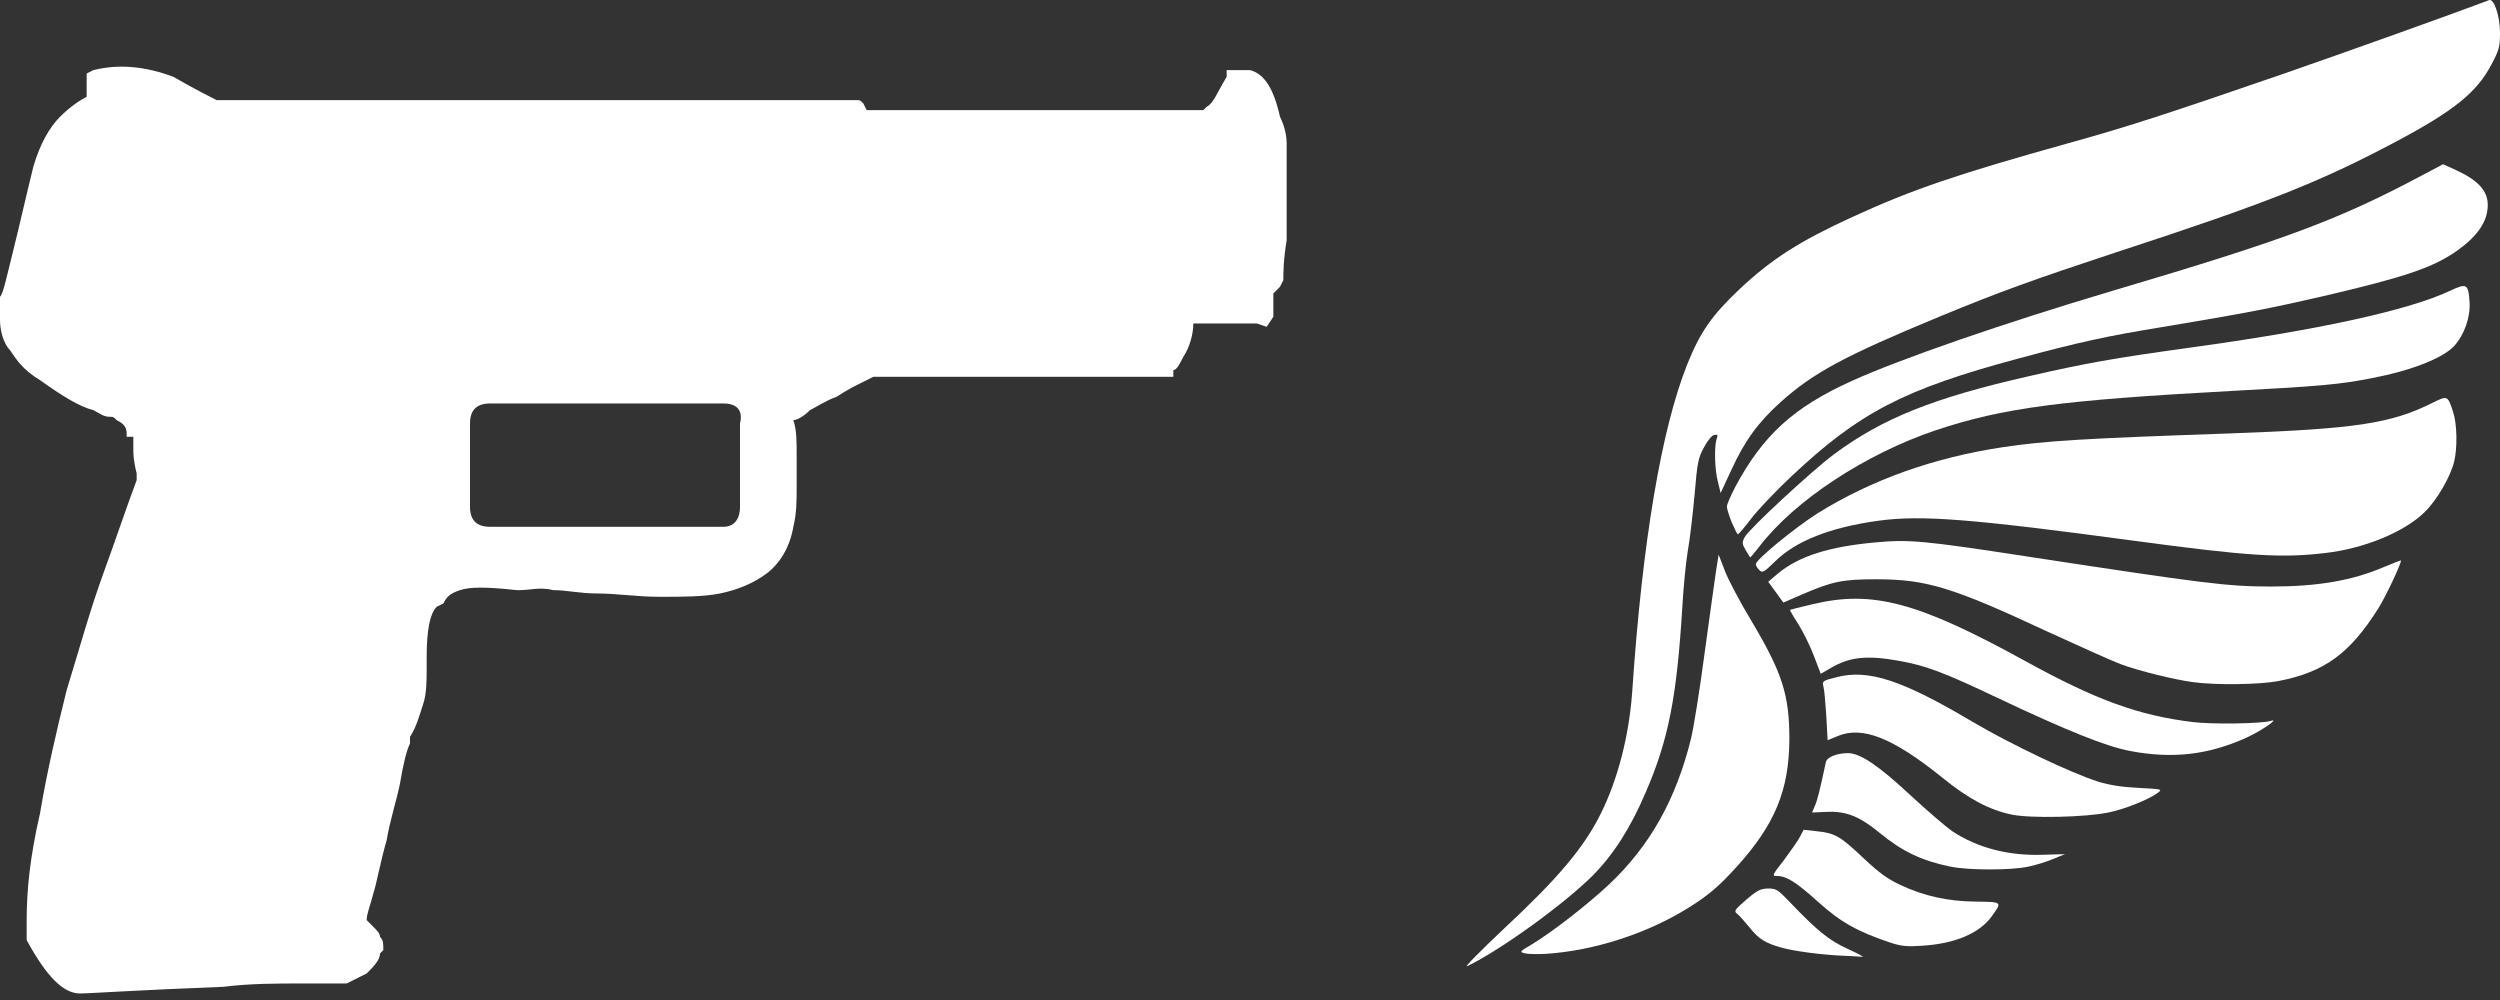 <svg width="75" height="30" viewBox="0 0 75 30" fill="none" xmlns="http://www.w3.org/2000/svg">
<rect x="0" y="0" width="75" height="30" fill="#333333" stroke="none"/>
<path d="M45.158 27.823C46.739 26.349 47.494 25.449 47.994 24.468C48.528 23.419 48.875 22.076 48.969 20.72C49.269 16.266 49.843 12.867 50.617 10.931C51.011 9.95 51.358 9.456 52.206 8.656C53.154 7.769 54.001 7.226 55.577 6.507C57.372 5.683 58.694 5.233 62.051 4.296C63.787 3.815 64.928 3.446 68.425 2.241C70.321 1.585 73.725 0.366 74.673 0.004C74.82 -0.052 75 0.485 75 0.979C75 1.403 74.973 1.503 74.74 1.941C74.299 2.778 73.612 3.328 71.863 4.258C69.6 5.458 68.052 6.076 63.486 7.569C61.003 8.388 59.982 8.756 58.213 9.487C55.343 10.674 54.402 11.18 53.421 12.061C52.747 12.667 52.339 13.223 51.932 14.117L51.619 14.791L51.539 14.46C51.438 14.092 51.425 13.392 51.498 13.173C51.545 13.048 51.532 13.03 51.425 13.048C51.358 13.061 51.225 13.217 51.118 13.423C50.944 13.736 50.918 13.892 50.838 14.835C50.784 15.416 50.698 16.172 50.637 16.509C50.577 16.853 50.504 17.609 50.471 18.19C50.304 20.92 50.057 22.188 49.369 23.775C48.915 24.843 48.395 25.649 47.774 26.274C46.9 27.142 45.004 28.51 44.016 28.985C43.903 29.041 44.397 28.541 45.158 27.823Z" fill="white"/>
<path d="M55.31 28.673C54.696 28.648 53.848 28.541 53.468 28.435C52.967 28.298 52.76 28.173 52.486 27.823C52.339 27.648 52.179 27.461 52.113 27.411C52.012 27.336 52.039 27.292 52.386 26.992C52.713 26.711 52.813 26.661 53.04 26.655C53.281 26.655 53.334 26.686 53.674 27.042C54.522 27.929 54.869 28.21 55.43 28.466C55.73 28.604 55.93 28.71 55.877 28.704C55.824 28.698 55.57 28.685 55.31 28.673Z" fill="white"/>
<path d="M45.738 28.598C45.585 28.56 45.591 28.541 45.938 28.342C46.559 27.967 47.607 27.155 48.275 26.53C49.496 25.374 50.277 23.994 50.731 22.157C50.804 21.863 50.991 20.714 51.138 19.595C51.292 18.477 51.445 17.359 51.485 17.103L51.559 16.64L51.745 17.122C51.846 17.39 52.206 18.071 52.546 18.633C53.468 20.183 53.681 20.845 53.681 22.169C53.674 23.7 53.254 24.731 52.099 26.005C51.565 26.592 51.258 26.855 50.671 27.223C49.423 28.004 47.827 28.523 46.366 28.616C46.112 28.629 45.825 28.623 45.738 28.598Z" fill="white"/>
<path d="M56.711 28.279C55.737 27.954 55.21 27.661 54.549 27.061C53.881 26.461 53.594 26.28 53.314 26.28C53.154 26.28 53.16 26.261 53.521 25.799C53.721 25.53 53.941 25.218 54.001 25.099L54.108 24.893L54.502 24.937C55.049 24.993 55.203 25.081 55.904 25.743C56.371 26.186 56.625 26.367 57.012 26.549C57.733 26.886 58.44 27.042 59.288 27.048C60.082 27.061 60.069 27.048 59.742 27.504C59.375 28.004 58.634 28.317 57.646 28.373C57.212 28.404 57.038 28.385 56.711 28.279Z" fill="white"/>
<path d="M58.514 25.999C57.653 25.824 57.058 25.537 56.398 24.993C55.79 24.493 55.39 24.331 54.816 24.356L54.362 24.375L54.442 24.187C54.515 24.031 54.596 23.712 54.776 22.863C54.809 22.713 55.109 22.594 55.437 22.594C55.804 22.594 56.344 22.956 57.312 23.856C57.826 24.331 58.387 24.812 58.56 24.931C59.321 25.437 60.256 25.68 61.297 25.643L61.951 25.624L61.597 25.768C61.41 25.849 61.07 25.955 60.85 25.999C60.349 26.111 59.054 26.111 58.514 25.999Z" fill="white"/>
<path d="M60.349 24.437C59.682 24.3 59.048 23.962 58.28 23.337C56.792 22.138 55.877 21.77 55.13 22.082L54.829 22.207L54.789 21.476C54.762 21.076 54.729 20.676 54.702 20.589C54.662 20.433 54.682 20.42 55.103 20.314C56.057 20.07 57.065 20.401 59.181 21.657C60.316 22.326 62.125 23.188 62.946 23.45C63.299 23.556 63.653 23.612 64.16 23.637C64.881 23.675 64.881 23.675 64.721 23.794C64.454 23.987 63.747 24.275 63.253 24.375C62.578 24.518 60.903 24.556 60.349 24.437Z" fill="white"/>
<path d="M63.913 22.532C63.186 22.394 62.044 21.938 59.915 20.932C58.3 20.164 57.766 19.964 56.945 19.82C55.997 19.652 55.477 19.708 54.903 20.052L54.622 20.214L54.415 19.67C54.302 19.37 54.088 18.946 53.948 18.721C53.801 18.496 53.694 18.308 53.701 18.296C53.714 18.29 54.015 18.209 54.375 18.127C56.177 17.696 57.539 18.059 60.783 19.845C62.885 21.001 64.154 21.463 65.789 21.663C66.376 21.732 67.845 21.713 68.125 21.626C68.405 21.538 67.851 21.919 67.391 22.132C66.236 22.65 65.182 22.769 63.913 22.532Z" fill="white"/>
<path d="M65.789 20.464C65.222 20.389 64.14 20.12 63.626 19.927C63.386 19.839 62.385 19.389 61.404 18.939C58.567 17.615 57.799 17.384 56.311 17.378C55.263 17.378 54.976 17.44 54.048 17.84L53.501 18.077L53.274 17.765L53.047 17.453L53.341 17.203C53.968 16.684 54.876 16.397 56.264 16.272C57.279 16.178 57.733 16.222 60.783 16.69C66.143 17.509 66.83 17.596 68.125 17.596C69.547 17.596 70.581 17.415 71.536 17.003C71.81 16.89 72.03 16.803 72.03 16.815C72.03 16.928 71.569 17.902 71.349 18.252C70.495 19.608 69.734 20.164 68.345 20.433C67.785 20.539 66.476 20.558 65.789 20.464Z" fill="white"/>
<path d="M52.773 17.096C52.72 17.04 52.673 16.965 52.673 16.928C52.673 16.79 53.835 15.841 54.522 15.403C56.144 14.392 58.02 13.723 60.115 13.411C61.397 13.223 62.498 13.155 66.837 13.005C70.681 12.867 71.723 12.711 72.984 12.08C73.431 11.861 73.431 11.861 73.598 12.374C73.712 12.73 73.725 13.436 73.625 13.848C73.512 14.31 73.104 15.01 72.737 15.366C72.13 15.96 70.922 16.459 69.76 16.59C68.445 16.747 67.438 16.684 64.02 16.222C59.101 15.56 57.639 15.447 56.351 15.622C54.903 15.822 53.875 16.228 53.247 16.847C52.907 17.178 52.873 17.197 52.773 17.096Z" fill="white"/>
<path d="M52.373 16.509C52.259 16.316 52.259 16.272 52.339 16.116C52.473 15.866 54.335 14.142 55.009 13.636C56.464 12.555 57.98 11.943 60.863 11.287C62.578 10.893 63.399 10.749 65.642 10.437C69.533 9.906 72.25 9.312 73.498 8.725C73.999 8.488 74.052 8.513 74.086 9.056C74.119 9.519 73.925 10.056 73.618 10.387C73.278 10.749 72.317 11.124 71.162 11.343C70.214 11.53 69.62 11.586 67.024 11.724C61.824 12.005 60.095 12.236 58.08 12.905C55.964 13.617 53.835 15.016 52.78 16.397C52.64 16.572 52.52 16.722 52.513 16.722C52.5 16.722 52.44 16.622 52.373 16.509Z" fill="white"/>
<path d="M51.952 15.672C51.872 15.472 51.806 15.26 51.806 15.197C51.806 15.135 51.926 14.86 52.066 14.591C52.893 13.055 53.808 12.217 55.55 11.43C57.005 10.768 60.136 9.687 63.373 8.725C68.566 7.188 70.154 6.595 72.644 5.27L73.291 4.927L73.678 5.102C74.346 5.408 74.633 5.727 74.633 6.151C74.633 6.632 74.339 7.07 73.732 7.507C73.004 8.025 72.17 8.307 69.714 8.881C68.118 9.25 67.378 9.394 64.821 9.819C63.213 10.081 62.331 10.274 60.549 10.756C57.112 11.68 55.777 12.374 53.741 14.291C53.281 14.723 52.74 15.291 52.54 15.553C52.339 15.816 52.159 16.028 52.139 16.028C52.119 16.035 52.039 15.872 51.952 15.672Z" fill="white"/>
<path d="M38.4 3.504C38.5 3.704 38.6 4.004 38.6 4.304C38.6 4.604 38.6 4.904 38.6 5.304C38.6 5.904 38.6 6.504 38.6 7.204C38.5 7.804 38.5 8.204 38.5 8.404L38.4 8.604L38.2 8.804C38.2 8.904 38.2 9.004 38.2 9.304V9.504L38 9.804L37.7 9.704C37.6 9.704 37.5 9.704 37.3 9.704C37.1 9.704 36.6 9.704 35.8 9.704C35.8 10.004 35.7 10.404 35.5 10.704C35.4 10.904 35.3 11.104 35.2 11.104V11.304H26.2L25.8 11.504C25.6 11.604 25.4 11.704 25.1 11.904C24.8 12.004 24.5 12.204 24.3 12.304C24.1 12.504 23.9 12.604 23.8 12.604C23.9 12.904 23.9 13.204 23.9 13.704C23.9 13.904 23.9 14.204 23.9 14.604C23.9 15.004 23.9 15.404 23.8 15.804C23.7 16.404 23.4 16.904 23 17.204C22.6 17.504 22.1 17.704 21.6 17.804C21.1 17.904 20.5 17.904 19.8 17.904C19.1 17.904 18.5 17.804 17.9 17.804C17.4 17.804 17 17.704 16.6 17.704C16.2 17.604 15.9 17.704 15.6 17.704H15.5C14.6 17.604 14.1 17.604 13.8 17.704C13.5 17.804 13.4 17.904 13.3 18.104L13.1 18.204C12.9 18.404 12.8 18.904 12.8 19.704V20.004C12.8 20.404 12.8 20.804 12.7 21.104C12.6 21.404 12.5 21.804 12.3 22.104V22.304C12.2 22.504 12.1 22.904 12 23.504C11.9 24.004 11.7 24.604 11.6 25.204C11.4 25.904 11.3 26.504 11.2 26.804C11.1 27.204 11 27.404 11 27.604L11.2 27.804C11.3 27.904 11.4 28.004 11.4 28.104C11.5 28.204 11.5 28.304 11.5 28.504L11.4 28.604C11.4 28.804 11.2 29.004 11 29.204C10.8 29.304 10.6 29.404 10.4 29.504H10.3C10.2 29.504 9.8 29.504 9.1 29.504C8.3 29.504 7.5 29.504 6.7 29.604C4.1 29.704 2.7 29.804 2.4 29.804C1.9 29.804 1.4 29.304 0.8 28.204V27.604C0.8 26.704 0.9 25.704 1.2 24.404C1.4 23.204 1.7 21.904 2 20.704C2.4 19.404 2.7 18.304 3.1 17.204C3.5 16.104 3.8 15.204 4.1 14.404V14.204C4 13.804 4 13.604 4 13.504C4 13.404 4 13.304 4 13.304C4 13.304 4 13.304 4 13.204V13.104H3.8V13.004C3.8 12.804 3.7 12.704 3.5 12.604C3.4 12.504 3.4 12.504 3.3 12.504C3.1 12.504 3 12.404 2.8 12.304C2.4 12.204 1.9 11.904 1.2 11.404C0.7 11.104 0.5 10.804 0.3 10.504C0.1 10.304 0 9.904 0 9.604C0 9.304 0 9.004 0 8.904C0.1 8.804 0.2 8.304 0.4 7.504C0.6 6.704 0.8 5.804 1 5.004C1.2 4.304 1.5 3.804 1.8 3.504C2.1 3.204 2.4 3.004 2.6 2.904V2.204L2.8 2.104C3.6 1.904 4.4 2.004 5.2 2.304C5.9 2.704 6.3 2.904 6.5 3.004H25.7C25.8 3.004 25.8 3.004 25.9 3.104L26 3.304H36.1L36.2 3.204C36.4 3.104 36.5 2.804 36.8 2.304V2.104H36.9C36.9 2.104 37 2.104 37.1 2.104C37.2 2.104 37.4 2.104 37.5 2.104C37.9 2.204 38.2 2.604 38.4 3.504ZM21.7 12.104H14.7C14.3 12.104 14.1 12.304 14.1 12.704V15.204C14.1 15.604 14.3 15.804 14.7 15.804H21.7C22 15.804 22.2 15.604 22.2 15.204V12.704C22.3 12.304 22.1 12.104 21.7 12.104Z" fill="white"/>
</svg>
